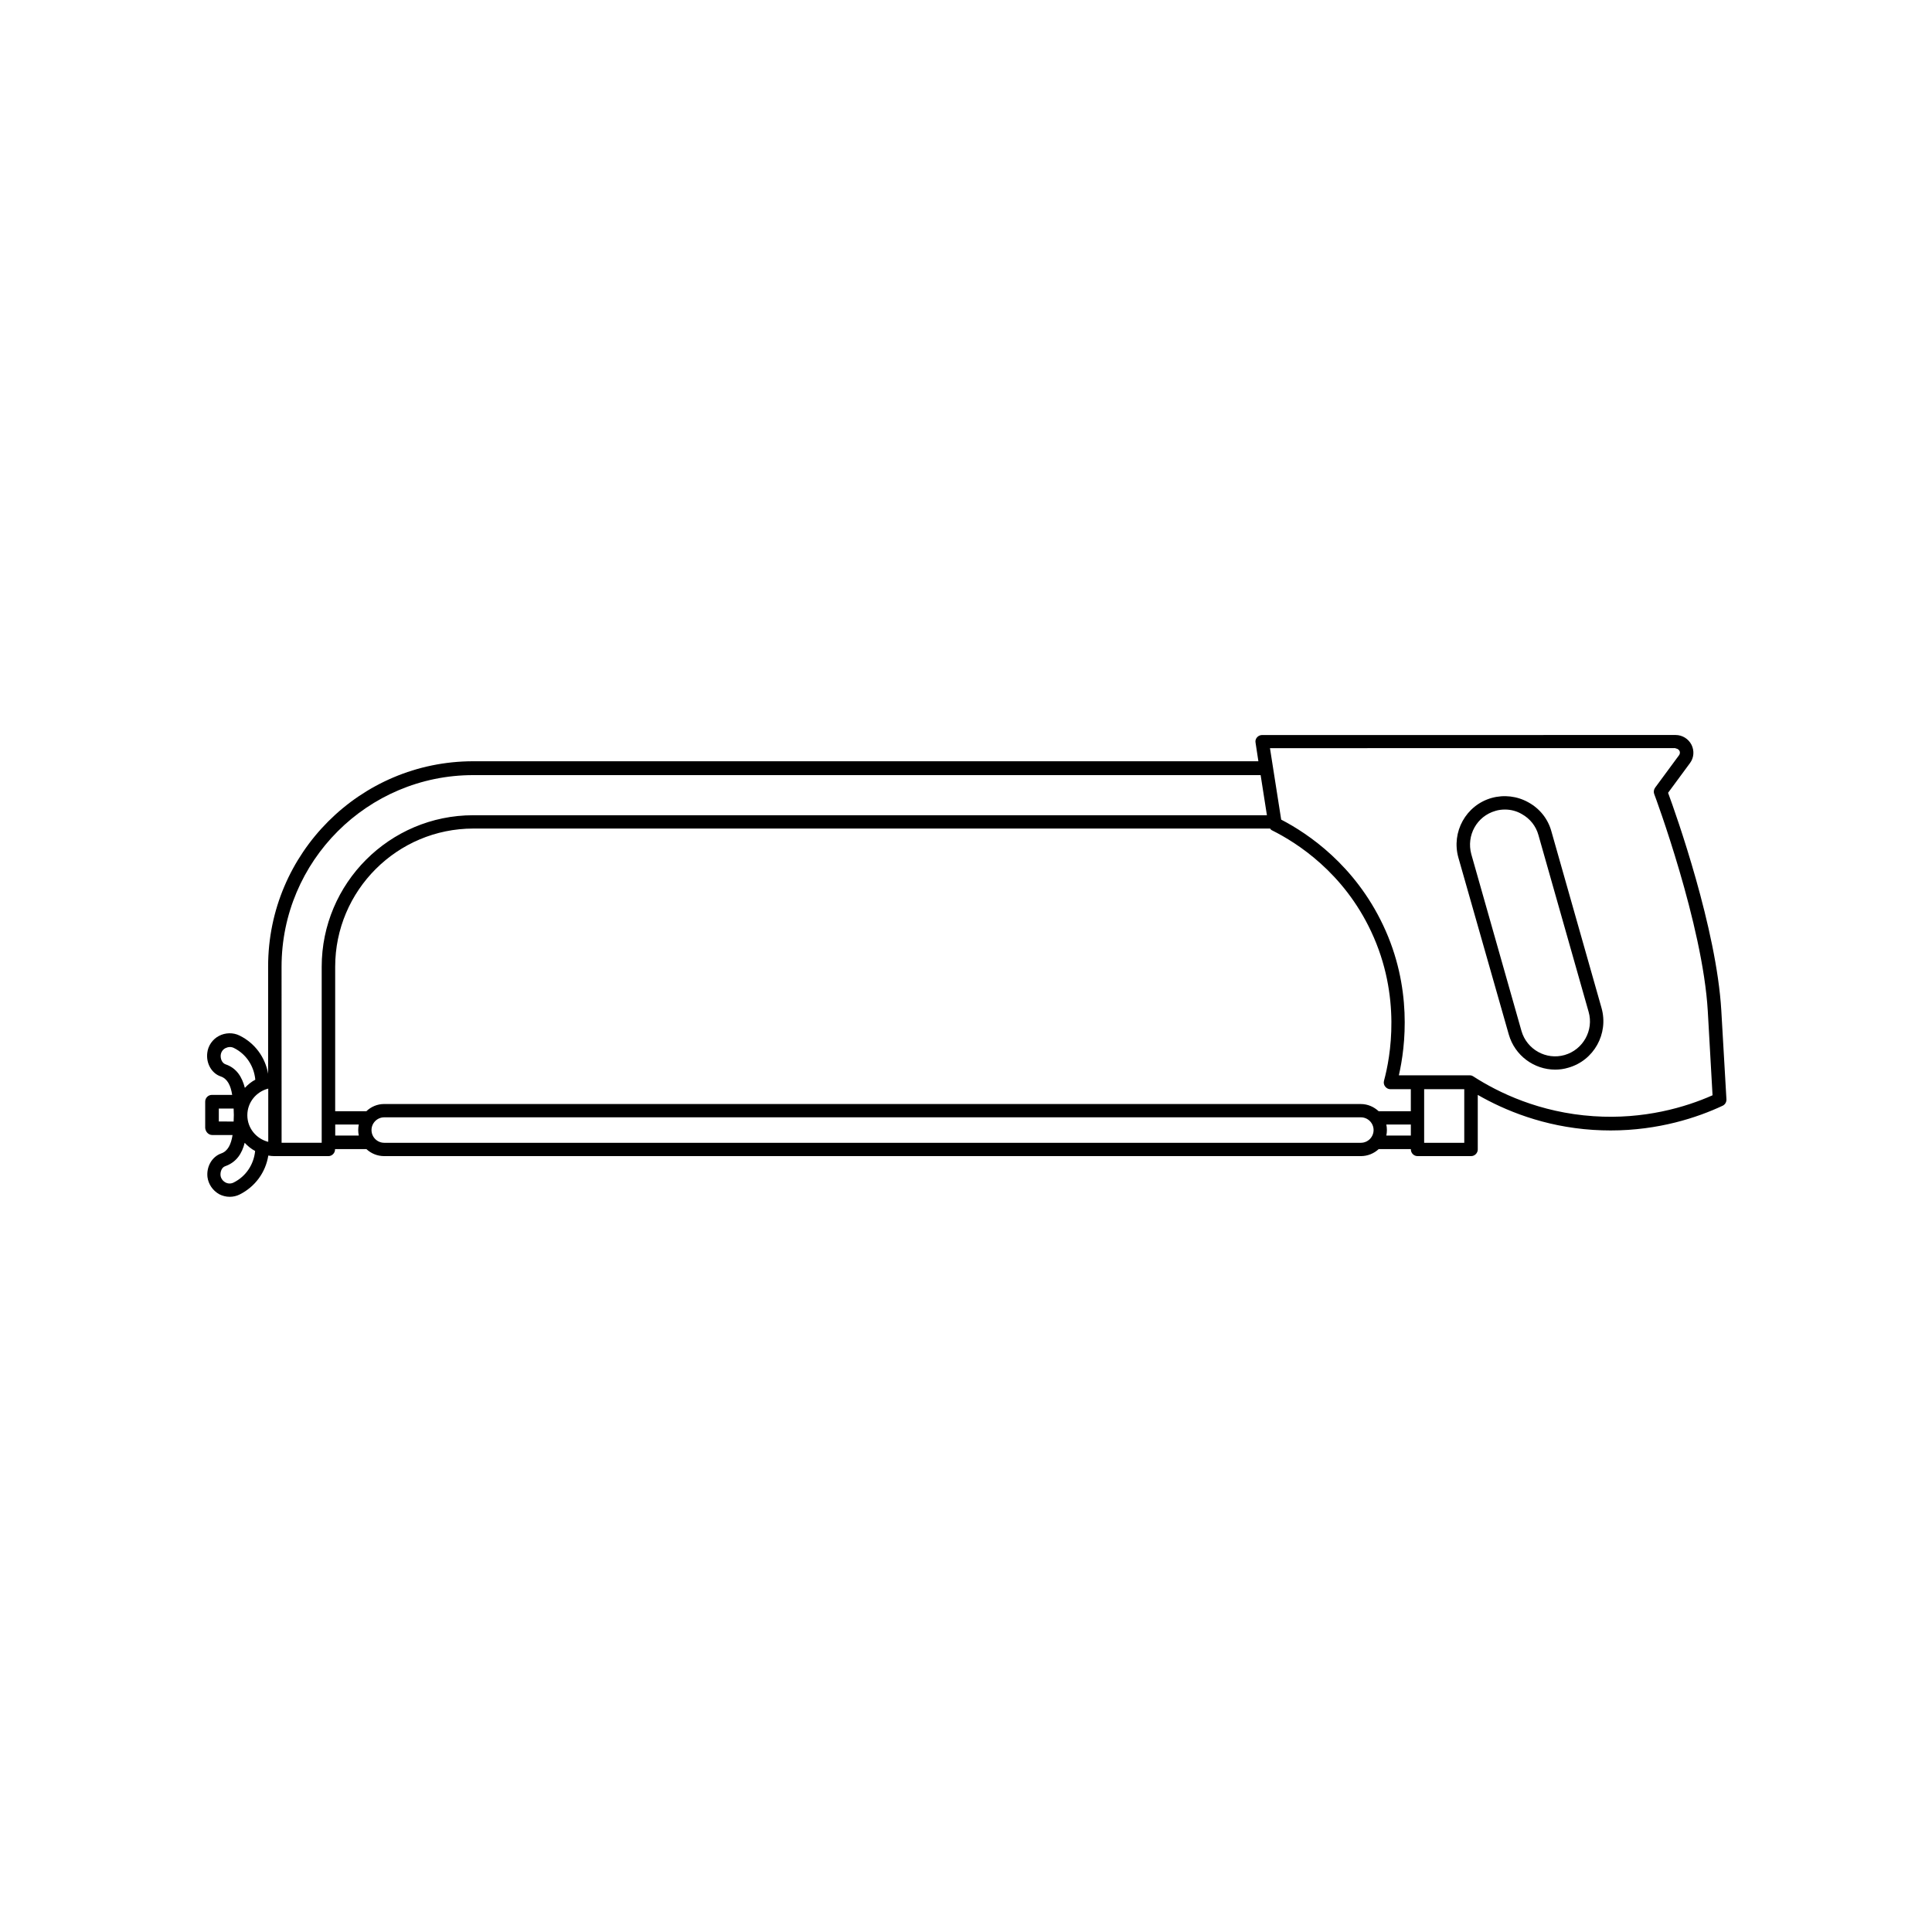 <?xml version="1.0" encoding="UTF-8"?>
<!-- Uploaded to: ICON Repo, www.svgrepo.com, Generator: ICON Repo Mixer Tools -->
<svg fill="#000000" width="800px" height="800px" version="1.1" viewBox="144 144 512 512" xmlns="http://www.w3.org/2000/svg">
 <g>
  <path d="m200.24 444.79h5.391c-0.402 2.519-1.258 4.281-3.023 4.887-2.418 0.855-3.93 3.477-3.629 6.246 0.25 1.914 1.41 3.578 3.074 4.535 0.855 0.453 1.863 0.707 2.82 0.707 0.906 0 1.812-0.203 2.621-0.605 4.133-2.066 6.902-5.894 7.609-10.328 0.555 0.102 1.16 0.152 1.715 0.152h14.207c0.957 0 1.762-0.805 1.762-1.762v-0.102h8.312c1.258 1.156 2.871 1.859 4.734 1.859h258.81c1.812 0 3.477-0.707 4.734-1.863h8.516v0.102c0 0.957 0.805 1.762 1.762 1.762h14.207c0.957 0 1.762-0.805 1.762-1.762v-14.461c7.106 4.082 17.48 8.414 30.531 9.27 1.613 0.102 3.176 0.152 4.684 0.152 12.695 0 23.023-3.426 29.676-6.551 0.656-0.301 1.059-1.008 1.008-1.715l-1.359-23.527c-1.258-21.664-11.992-51.992-14.105-57.688l5.793-7.859c1.059-1.41 1.211-3.273 0.402-4.887-0.805-1.562-2.418-2.57-4.18-2.57l-109.58 0.004c-0.504 0-1.008 0.203-1.359 0.605-0.352 0.402-0.504 0.906-0.402 1.41l0.754 4.938h-208.07c-29.977 0-54.359 24.383-54.359 54.359v28.465c-0.754-4.332-3.477-8.113-7.559-10.125-1.715-0.855-3.777-0.805-5.492 0.102s-2.871 2.621-3.074 4.484c-0.352 2.769 1.16 5.441 3.578 6.246 1.762 0.605 2.621 2.367 3.023 4.887h-5.391c-0.957 0-1.762 0.805-1.762 1.762v7.004c0.102 1.059 0.906 1.867 1.863 1.867zm32.598 0.148v-2.922h6.246c-0.102 0.453-0.152 0.957-0.152 1.461 0 0.504 0.051 1.008 0.152 1.461zm271.8 1.914h-258.81c-1.863 0-3.375-1.512-3.375-3.375 0-1.863 1.512-3.375 3.375-3.375h258.81c1.863 0 3.375 1.512 3.375 3.375 0 1.863-1.512 3.375-3.375 3.375zm13.25-1.914h-6.5c0.102-0.453 0.152-0.957 0.152-1.461 0-0.504-0.051-1.008-0.152-1.461h6.5zm14.156 1.914h-10.629v-14.207h10.629zm56.023-104.49c0.605 0 0.906 0.453 1.008 0.605 0.102 0.203 0.25 0.656-0.102 1.16l-6.348 8.613c-0.352 0.504-0.453 1.109-0.25 1.664 0.152 0.352 12.898 34.613 14.207 57.586l1.258 22.27c-7.152 3.176-18.188 6.449-31.539 5.543-14.309-0.957-25.191-6.246-31.84-10.531-0.301-0.203-0.605-0.301-0.957-0.301h-13.805-0.102-0.102-4.785c1.762-7.707 3.629-23.328-4.18-39.801-7.508-15.871-19.801-24.234-27.004-27.961l-2.973-18.941 107.51-0.008zm-106.91 21.715c6.648 3.324 18.895 11.184 26.199 26.754 8.113 17.23 5.09 33.402 3.426 39.551-0.152 0.555-0.051 1.109 0.301 1.562 0.352 0.453 0.855 0.707 1.41 0.707h5.391v5.844h-8.516c-1.258-1.16-2.871-1.914-4.734-1.914l-258.81-0.008c-1.812 0-3.477 0.707-4.734 1.914h-8.262v-38.289c0-20.203 16.426-36.625 36.625-36.625h211.15c0.098 0.199 0.301 0.402 0.555 0.504zm-262.54 36.121c0-28.012 22.773-50.785 50.785-50.785l208.68 0.004 1.664 10.629h-210.34c-22.168 0-40.152 18.035-40.152 40.152v46.652h-10.629zm-12.699 57.184c-0.707 0.352-1.512 0.352-2.215-0.051-0.707-0.402-1.16-1.059-1.258-1.812-0.102-0.957 0.301-2.168 1.258-2.469 2.973-1.059 4.434-3.375 5.141-6.195 0.805 0.855 1.715 1.613 2.769 2.168-0.355 3.523-2.367 6.695-5.695 8.359zm9.172-10.781c-3.176-0.805-5.543-3.629-5.543-7.055s2.367-6.246 5.543-7.055zm-11.336-20.555c-0.957-0.352-1.359-1.512-1.258-2.469 0.102-0.805 0.555-1.461 1.258-1.812 0.707-0.352 1.512-0.402 2.215-0.051 3.273 1.613 5.34 4.785 5.691 8.414-1.059 0.555-1.965 1.309-2.769 2.168-0.754-2.875-2.164-5.242-5.137-6.25zm-1.766 11.738h3.93c0 0.555 0.051 1.109 0.051 1.715s-0.051 1.16-0.051 1.715l-3.93-0.004z"/>
  <path d="m543.84 418.14c1.613 5.644 6.75 9.32 12.293 9.32 1.16 0 2.316-0.152 3.477-0.504 6.801-1.914 10.73-9.02 8.816-15.82l-13.301-46.855c-0.906-3.273-3.074-5.996-6.098-7.656-2.973-1.664-6.449-2.066-9.723-1.16-6.801 1.914-10.73 9.02-8.816 15.82zm-3.527-59.25c0.805-0.25 1.664-0.352 2.519-0.352 1.562 0 3.125 0.402 4.484 1.211 2.168 1.211 3.727 3.176 4.383 5.543l13.301 46.855c1.41 4.887-1.461 10.027-6.348 11.438-4.887 1.41-10.027-1.461-11.438-6.348l-13.301-46.855c-1.359-4.992 1.461-10.082 6.398-11.492z"/>
 </g>
</svg>